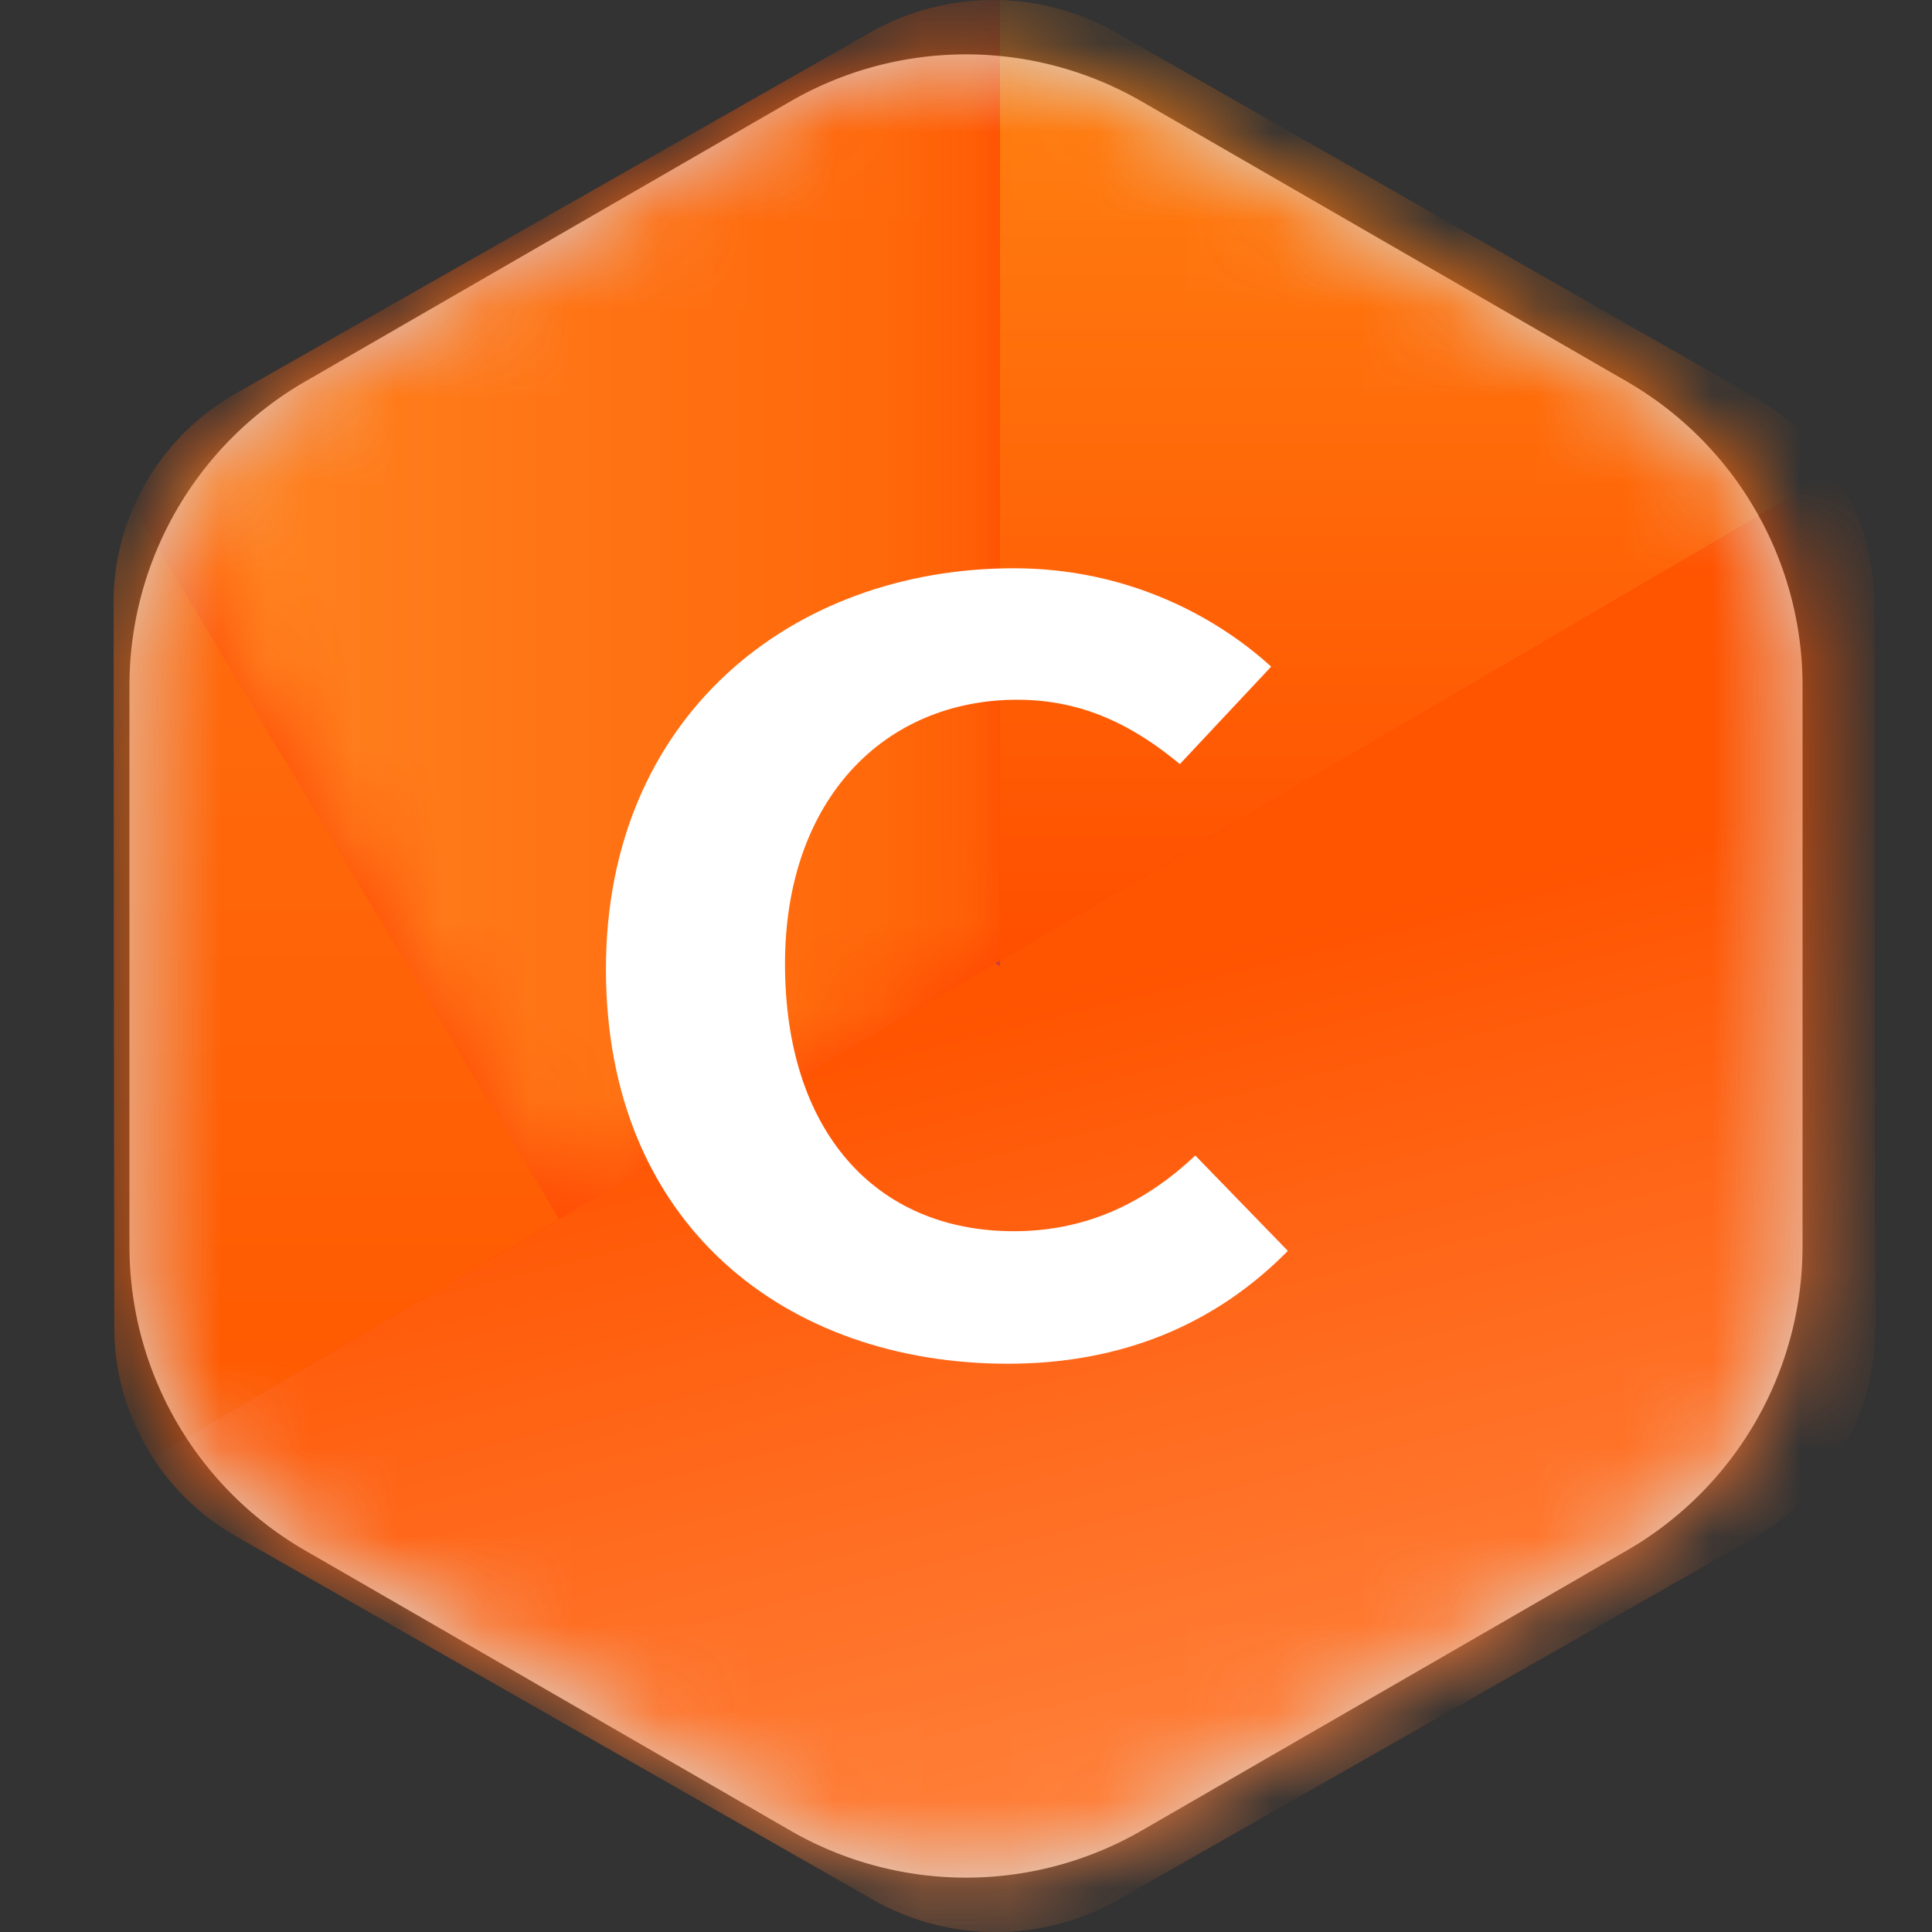 <svg width="22" height="22" viewBox="0 0 22 22" xmlns="http://www.w3.org/2000/svg" xmlns:xlink="http://www.w3.org/1999/xlink">
    <rect x="0" y="0" width="22" height="22" fill="#333333" stroke="none"/>
    <defs>
        <path d="m13 1.155 5.526 3.19a4 4 0 0 1 2 3.464v6.382a4 4 0 0 1-2 3.464L13 20.845a4 4 0 0 1-4 0l-5.526-3.19a4 4 0 0 1-2-3.464V7.809a4 4 0 0 1 2-3.464L9 1.155a4 4 0 0 1 4 0z" id="w1pgj6t29a"/>
        <path d="M8.619.369 1.394 4.48A2.744 2.744 0 0 0 0 6.866l.008 8.254A2.74 2.74 0 0 0 1.4 17.496l7.246 4.135a2.828 2.828 0 0 0 2.793.001l7.225-4.113a2.742 2.742 0 0 0 1.395-2.384l-.01-8.253a2.743 2.743 0 0 0-1.392-2.377L11.411.37A2.828 2.828 0 0 0 8.618.37z" id="eblvxe6tbc"/>
        <path d="m0 1.096.008 8.253c0 .532.157 1.042.438 1.474l4.626-2.712L.228 0C.08.34-.002.712 0 1.096" id="fzxoqg304e"/>
        <path d="M9.648 5.567v.061l-.053-.03L4.628 8.51 0 11.222c.237.366.561.678.956.902l7.246 4.135a2.828 2.828 0 0 0 2.792.001l7.226-4.113a2.742 2.742 0 0 0 1.394-2.384l-.01-8.252c0-.547-.164-1.07-.46-1.511L9.648 5.567z" id="9jgy8xcs9h"/>
        <path d="M0 5.012v5.925L9.496 5.37a2.754 2.754 0 0 0-.931-.866L1.319.369A2.828 2.828 0 0 0 0 0v5.012z" id="py8hq4dl5k"/>
        <path d="M8.39.368 1.165 4.479A2.77 2.77 0 0 0 0 5.77l4.844 8.111L9.81 10.97l.053-.032V0h-.077A2.83 2.83 0 0 0 8.39.368" id="qogldkin4n"/>
        <linearGradient x1="50%" y1="0%" x2="50%" y2="100%" id="nrbtkjbmnf">
            <stop stop-color="#FF6D0F" offset="0%"/>
            <stop stop-color="#FF5900" offset="100%"/>
        </linearGradient>
        <linearGradient x1="65.957%" y1="97.166%" x2="47.552%" y2="36.744%" id="hu522v33si">
            <stop stop-color="#FF8642" offset="0%"/>
            <stop stop-color="#FF5400" offset="100%"/>
        </linearGradient>
        <linearGradient x1="50%" y1="0%" x2="50%" y2="97.844%" id="k6s5mcrn0l">
            <stop stop-color="#FF8212" offset="0%"/>
            <stop stop-color="#FF5000" offset="100%"/>
        </linearGradient>
        <linearGradient x1="-4.13%" y1="47.395%" x2="100.001%" y2="47.395%" id="qx1sp0av4o">
            <stop stop-color="#FF8724" offset="0%"/>
            <stop stop-color="#FF6307" offset="100%"/>
        </linearGradient>
    </defs>
    <g fill="none" fill-rule="evenodd">
        <mask id="pwvg0nvwvb" fill="#fff">
            <use xlink:href="#w1pgj6t29a"/>
        </mask>
        <use fill="#D8D8D8" xlink:href="#w1pgj6t29a"/>
        <g mask="url(#pwvg0nvwvb)">
            <g transform="translate(1.294)">
                <mask id="abxh6d814d" fill="#fff">
                    <use xlink:href="#eblvxe6tbc"/>
                </mask>
                <use fill="#FF4100" xlink:href="#eblvxe6tbc"/>
                <path fill="#BF4040" mask="url(#abxh6d814d)" d="m10.092 10.939-.054.031.054.031z"/>
            </g>
            <g transform="translate(1.294 5.77)">
                <mask id="0kgnvto7qg" fill="#fff">
                    <use xlink:href="#fzxoqg304e"/>
                </mask>
                <use fill="url(#nrbtkjbmnf)" xlink:href="#fzxoqg304e"/>
                <path d="m0 1.096.008 8.253c0 .532.157 1.042.438 1.474l4.626-2.712L.228 0C.08.34-.002.712 0 1.096" mask="url(#0kgnvto7qg)"/>
            </g>
            <g transform="translate(1.738 5.372)">
                <mask id="ejyyrvodpj" fill="#fff">
                    <use xlink:href="#9jgy8xcs9h"/>
                </mask>
                <use fill="url(#hu522v33si)" xlink:href="#9jgy8xcs9h"/>
                <path d="M9.648 5.567v.061l-.053-.03L4.628 8.51 0 11.222c.237.366.561.678.956.902l7.246 4.135a2.828 2.828 0 0 0 2.792.001l7.226-4.113a2.742 2.742 0 0 0 1.394-2.384l-.01-8.252c0-.547-.164-1.07-.46-1.511L9.648 5.567z" mask="url(#ejyyrvodpj)"/>
            </g>
            <g transform="translate(11.386 .001)">
                <mask id="1enq3i8jim" fill="#fff">
                    <use xlink:href="#py8hq4dl5k"/>
                </mask>
                <use fill="url(#k6s5mcrn0l)" xlink:href="#py8hq4dl5k"/>
                <path d="M0 5.012v5.925L9.496 5.37a2.754 2.754 0 0 0-.931-.866L1.319.369A2.828 2.828 0 0 0 0 0v5.012z" mask="url(#1enq3i8jim)"/>
            </g>
            <g transform="translate(1.522 .001)">
                <mask id="lx89cwzk7p" fill="#fff">
                    <use xlink:href="#qogldkin4n"/>
                </mask>
                <path d="M8.39.368 1.165 4.479A2.77 2.77 0 0 0 0 5.77l4.844 8.111L9.81 10.97l.053-.032V0h-.077A2.83 2.83 0 0 0 8.39.368" fill="url(#qx1sp0av4o)" mask="url(#lx89cwzk7p)"/>
            </g>
        </g>
        <g mask="url(#pwvg0nvwvb)" fill="#FFF">
            <path d="M6.9 11.035c0-2.878 2.12-4.564 4.645-4.564 1.27 0 2.282.53 2.93 1.12l-1.04 1.11c-.513-.427-1.093-.733-1.85-.733-1.512 0-2.646 1.133-2.646 3.009 0 1.898 1.026 3.043 2.606 3.043.864 0 1.526-.354 2.066-.862l1.054 1.086c-.824.837-1.891 1.285-3.188 1.285-2.524 0-4.577-1.58-4.577-4.494"/>
        </g>
    </g>
</svg>
